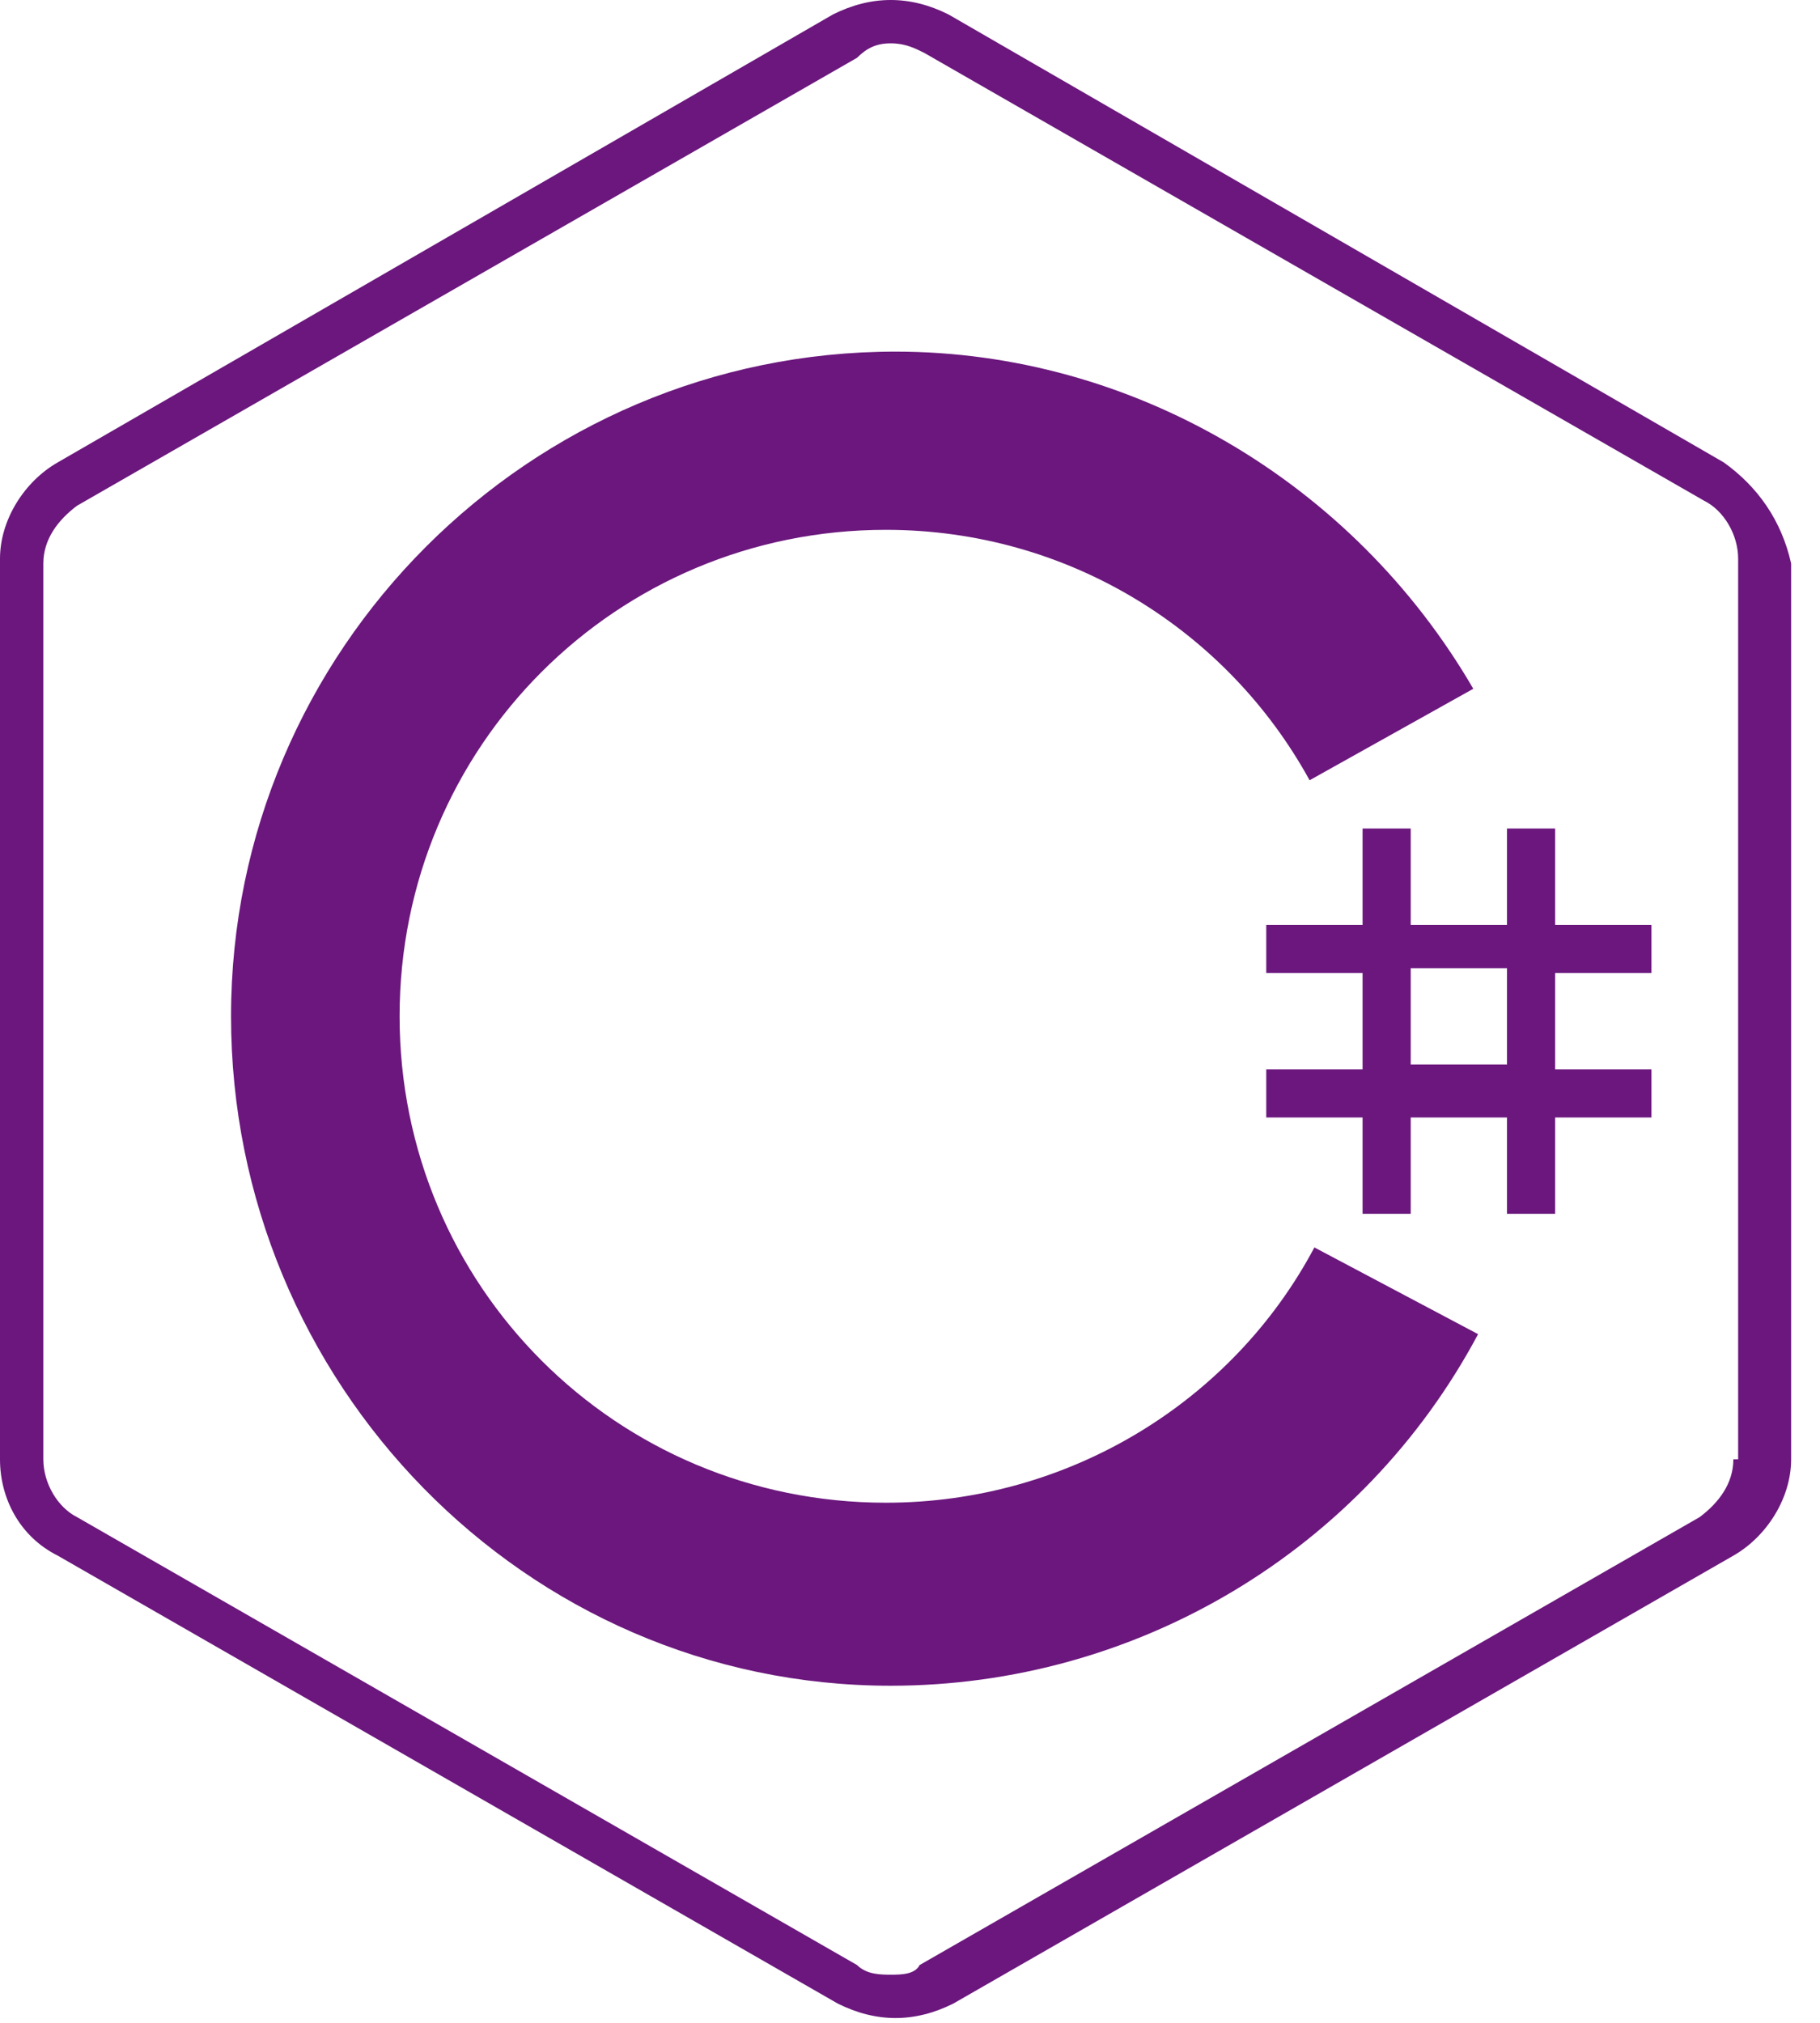 <svg width="36" height="40" viewBox="0 0 36 40" fill="none" xmlns="http://www.w3.org/2000/svg">
<path d="M30.761 16.383H29.809V18.288H27.904V16.383H26.952V18.288H25.047V19.24H26.952V21.145H25.047V22.097H26.952V24.002H27.904V22.097H29.809V24.002H30.761V22.097H32.666V21.145H30.761V19.24H32.666V18.288H30.761V16.383ZM29.809 21.049H27.904V19.145H29.809V21.049Z" fill="#6B177D"/>
<path d="M34.095 9.143L18.762 0.286C18.381 0.095 18 0 17.619 0C17.238 0 16.857 0.095 16.476 0.286L1.143 9.143C0.476 9.524 0 10.286 0 11.048V28.857C0 29.619 0.381 30.381 1.143 30.762L16.571 39.619C16.952 39.809 17.333 39.905 17.714 39.905C18.095 39.905 18.476 39.809 18.857 39.619L34.286 30.762C34.952 30.381 35.429 29.619 35.429 28.857V11.143C35.238 10.286 34.762 9.619 34.095 9.143ZM34.286 28.857C34.286 29.333 34 29.714 33.619 30L18.191 38.857C18.095 39.048 17.809 39.048 17.619 39.048C17.429 39.048 17.143 39.048 16.952 38.857L1.524 30C1.143 29.809 0.857 29.333 0.857 28.857V11.143C0.857 10.667 1.143 10.286 1.524 10L16.952 1.143C17.143 0.952 17.333 0.857 17.619 0.857C17.905 0.857 18.095 0.952 18.286 1.048L33.714 9.905C34.095 10.095 34.381 10.571 34.381 11.048V28.857H34.286Z" fill="#6B177D"/>
<path d="M17.523 29.715C12.189 29.715 7.904 25.429 7.904 20.096C7.904 14.763 12.189 10.477 17.523 10.477C21.142 10.477 24.285 12.477 25.904 15.429L29.142 13.62C26.761 9.525 22.38 6.953 17.713 6.953C10.475 6.953 4.57 12.858 4.57 20.096C4.57 27.334 10.38 33.334 17.618 33.334C22.475 33.334 26.951 30.667 29.237 26.382L25.999 24.667C24.38 27.715 21.142 29.715 17.523 29.715Z" fill="#6B177D"/>
</svg>
